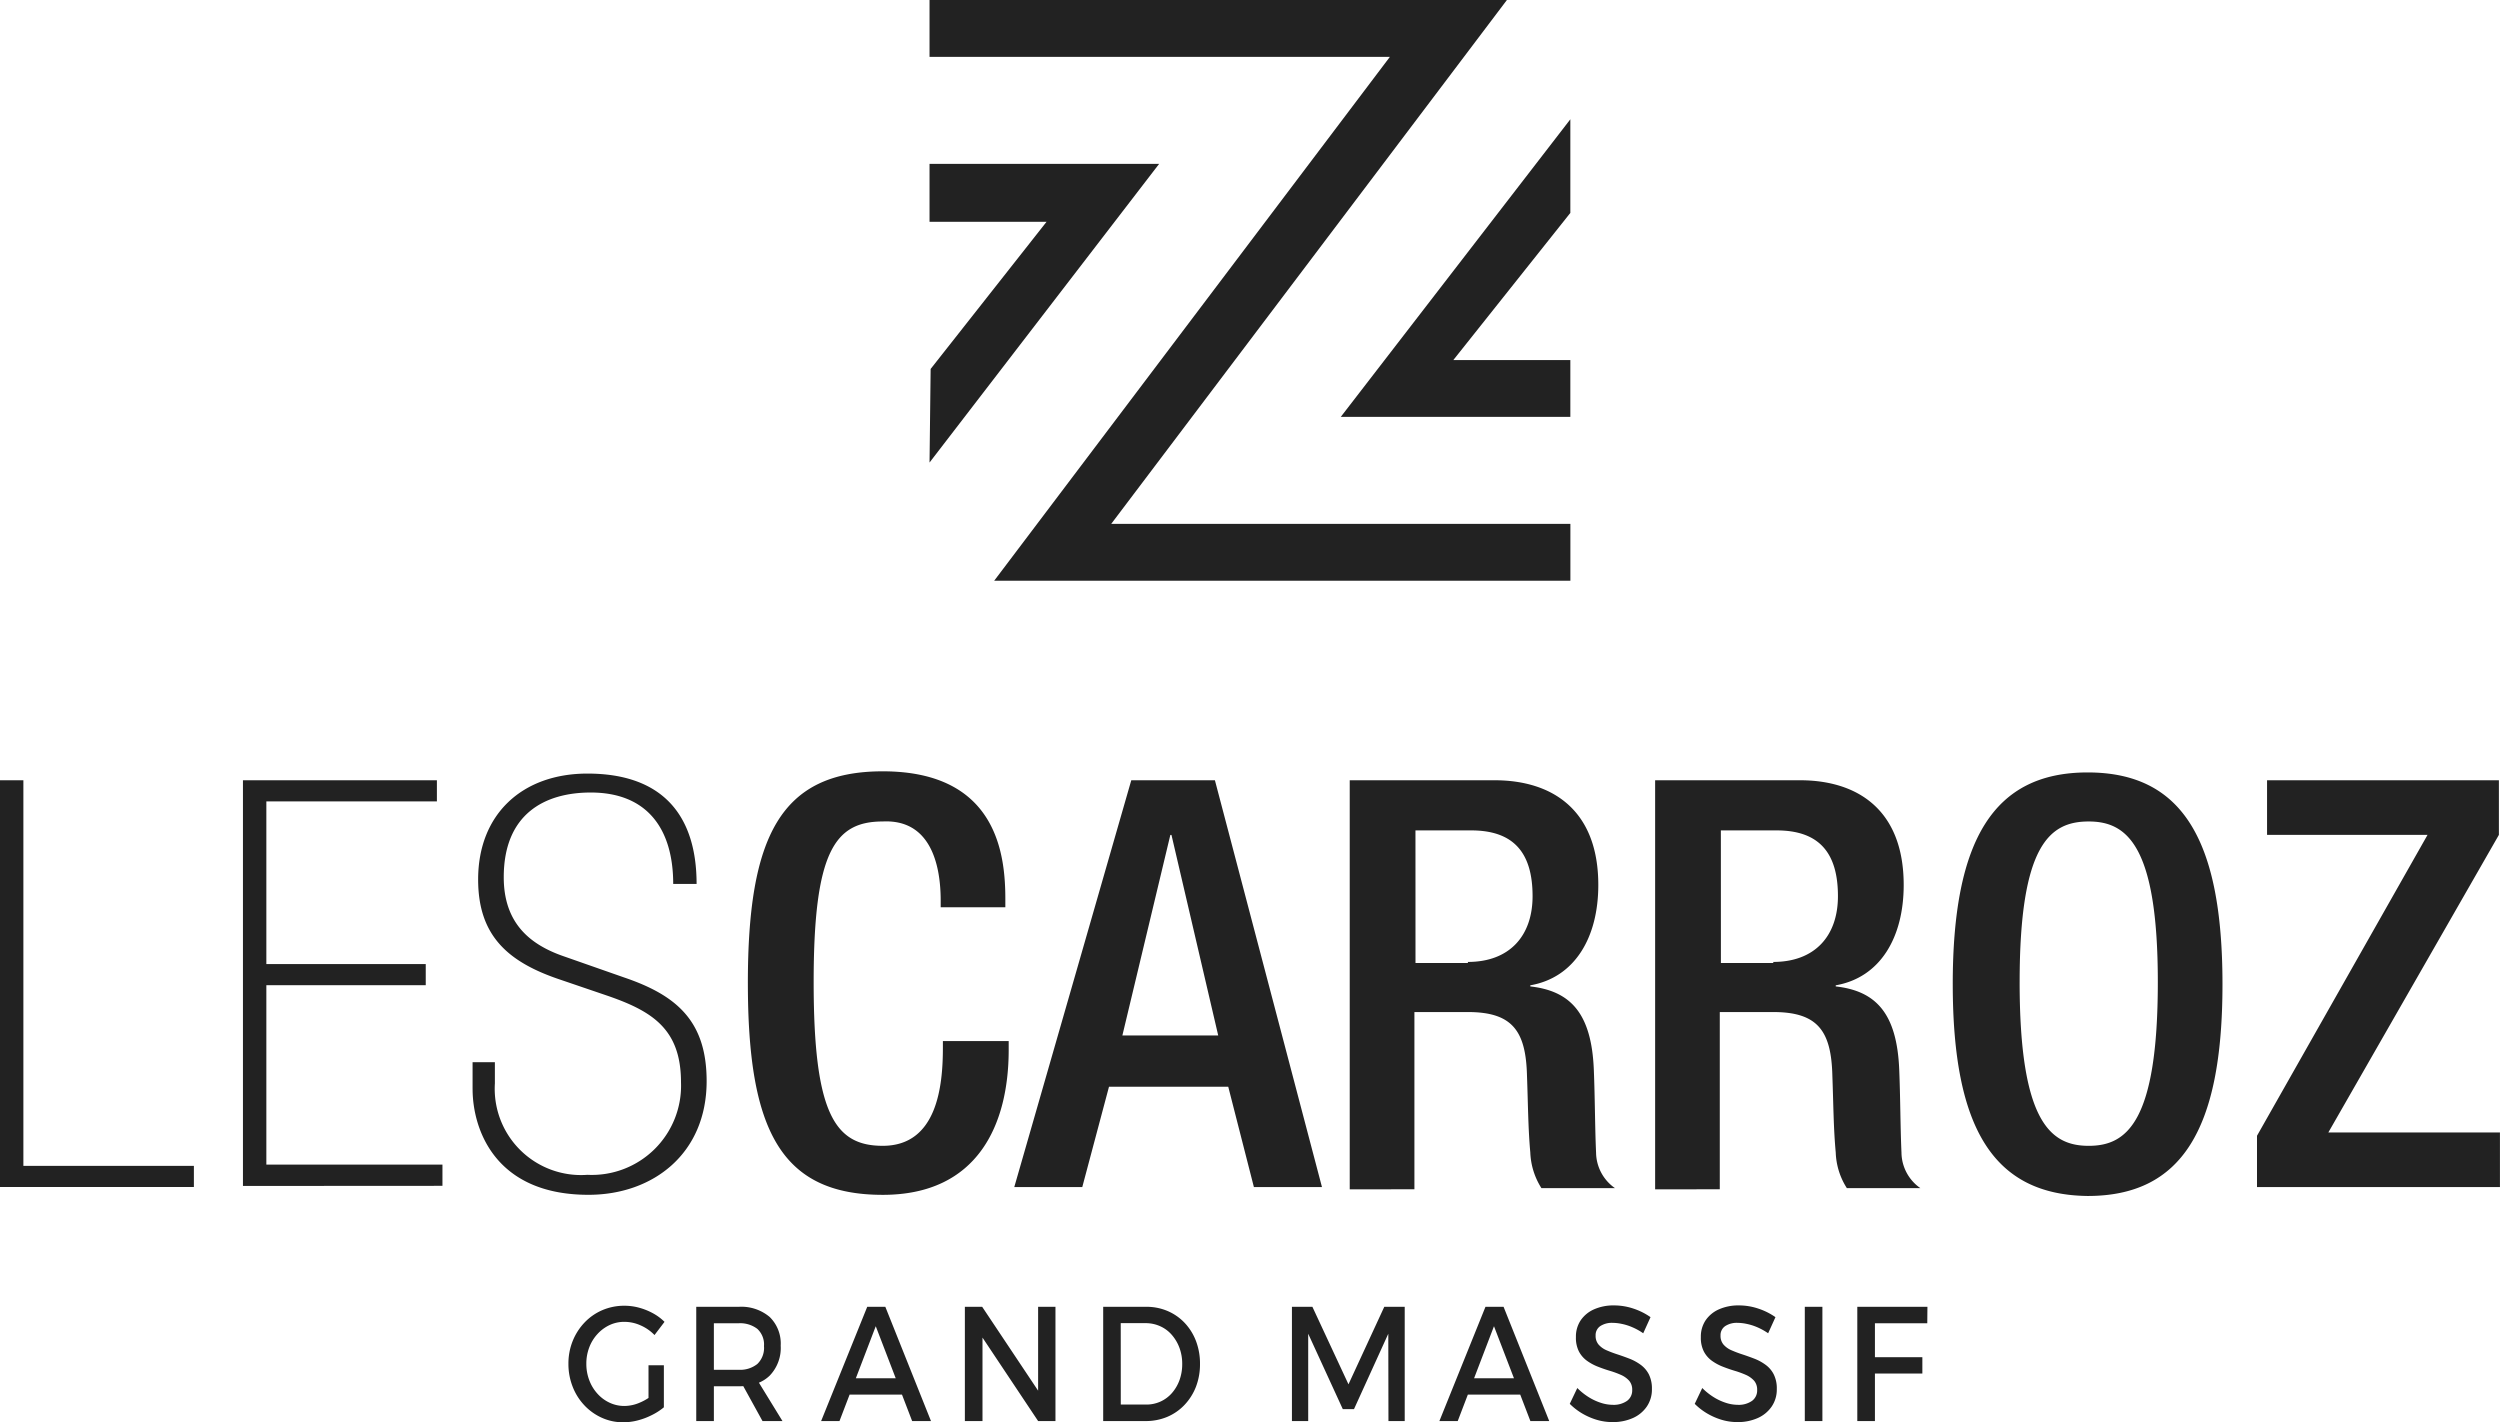 <?xml version="1.0" encoding="UTF-8"?> <svg xmlns="http://www.w3.org/2000/svg" width="165.804" height="94.326" viewBox="0 0 165.804 94.326"><path d="M2713.911-10150.974a3.62,3.62,0,0,1-1.157-.827,3.774,3.774,0,0,1-.776-1.236,4.1,4.1,0,0,1-.279-1.518,3.986,3.986,0,0,1,.283-1.508,3.853,3.853,0,0,1,.787-1.227,3.573,3.573,0,0,1,1.182-.821,3.658,3.658,0,0,1,1.46-.291,3.691,3.691,0,0,1,.973.129,4.246,4.246,0,0,1,.916.367,3.386,3.386,0,0,1,.772.572l-.664.875a2.883,2.883,0,0,0-.925-.642,2.623,2.623,0,0,0-1.072-.233,2.274,2.274,0,0,0-.99.217,2.556,2.556,0,0,0-.8.595,2.715,2.715,0,0,0-.54.88,3,3,0,0,0-.194,1.087,3.031,3.031,0,0,0,.194,1.091,2.749,2.749,0,0,0,.54.892,2.5,2.5,0,0,0,.806.6,2.3,2.3,0,0,0,.994.217,2.6,2.6,0,0,0,1-.217,3.366,3.366,0,0,0,.589-.315v-2.169h1.019v2.789a4.014,4.014,0,0,1-.8.517,4.6,4.6,0,0,1-.933.352,3.825,3.825,0,0,1-.962.126A3.4,3.4,0,0,1,2713.911-10150.974Zm74.255.131a4.328,4.328,0,0,1-.963-.426,4.133,4.133,0,0,1-.806-.627l.5-1.049a4.218,4.218,0,0,0,.757.605,3.576,3.576,0,0,0,.812.378,2.6,2.6,0,0,0,.777.131,1.541,1.541,0,0,0,.954-.262.851.851,0,0,0,.34-.724.9.9,0,0,0-.2-.61,1.613,1.613,0,0,0-.534-.384,6.155,6.155,0,0,0-.734-.27c-.266-.079-.534-.172-.8-.276a3.275,3.275,0,0,1-.732-.394,1.774,1.774,0,0,1-.534-.615,2,2,0,0,1-.2-.962,1.937,1.937,0,0,1,.316-1.108,2.082,2.082,0,0,1,.887-.729,3.171,3.171,0,0,1,1.319-.259,4.026,4.026,0,0,1,1.306.217,4.34,4.34,0,0,1,1.12.562l-.485,1.069a4.144,4.144,0,0,0-.743-.41,3.576,3.576,0,0,0-.692-.215,3.038,3.038,0,0,0-.593-.066,1.4,1.4,0,0,0-.823.217.721.721,0,0,0-.306.627.878.878,0,0,0,.2.6,1.472,1.472,0,0,0,.534.378,7.5,7.5,0,0,0,.731.275c.266.088.532.183.8.287a3.236,3.236,0,0,1,.732.405,1.785,1.785,0,0,1,.534.633,2.074,2.074,0,0,1,.2.966,2,2,0,0,1-.338,1.161,2.2,2.2,0,0,1-.924.763,3.219,3.219,0,0,1-1.351.269A3.616,3.616,0,0,1,2788.166-10150.843Zm-8.287,0a4.33,4.33,0,0,1-.964-.426,4.19,4.19,0,0,1-.806-.627l.5-1.049a4.226,4.226,0,0,0,.756.605,3.577,3.577,0,0,0,.812.378,2.6,2.6,0,0,0,.777.131,1.541,1.541,0,0,0,.954-.262.853.853,0,0,0,.342-.724.9.9,0,0,0-.2-.61,1.588,1.588,0,0,0-.534-.384,6.1,6.1,0,0,0-.732-.27c-.268-.079-.534-.172-.8-.276a3.282,3.282,0,0,1-.732-.394,1.8,1.8,0,0,1-.534-.615,2,2,0,0,1-.2-.962,1.937,1.937,0,0,1,.316-1.108,2.093,2.093,0,0,1,.888-.729,3.181,3.181,0,0,1,1.321-.259,4.045,4.045,0,0,1,1.306.217,4.352,4.352,0,0,1,1.117.562l-.485,1.069a4.029,4.029,0,0,0-.743-.41,3.527,3.527,0,0,0-.692-.215,3.038,3.038,0,0,0-.593-.066,1.4,1.4,0,0,0-.823.217.721.721,0,0,0-.306.627.876.876,0,0,0,.2.6,1.47,1.47,0,0,0,.534.378,7.551,7.551,0,0,0,.732.275c.268.088.532.183.8.287a3.236,3.236,0,0,1,.732.405,1.81,1.81,0,0,1,.536.633,2.1,2.1,0,0,1,.2.966,2.007,2.007,0,0,1-.338,1.161,2.188,2.188,0,0,1-.924.763,3.214,3.214,0,0,1-1.351.269A3.612,3.612,0,0,1,2779.88-10150.843Zm17.3.088v-7.577h4.651l-.01,1.093h-3.472v2.251h3.146v1.083h-3.146v3.15Zm-3.482,0v-7.577h1.167v7.577Zm-18.2,0-.673-1.754h-3.474l-.671,1.754h-1.216l3.056-7.577h1.2l3.028,7.577Zm-1.088-2.836-1.326-3.453-1.32,3.453Zm-8.325,2.836-.01-5.791-2.275,5h-.743l-2.294-5v5.791h-1.079v-7.577h1.357l2.393,5.141,2.375-5.141h1.355v7.577Zm-18.919,0v-7.577h2.84a3.558,3.558,0,0,1,1.435.281,3.384,3.384,0,0,1,1.133.79,3.63,3.63,0,0,1,.747,1.2,4.214,4.214,0,0,1,.266,1.515,4.169,4.169,0,0,1-.266,1.511,3.671,3.671,0,0,1-.753,1.2,3.389,3.389,0,0,1-1.148.8,3.658,3.658,0,0,1-1.445.281Zm1.167-1.093h1.7a2.249,2.249,0,0,0,.935-.2,2.226,2.226,0,0,0,.751-.557,2.686,2.686,0,0,0,.505-.855,3.081,3.081,0,0,0,.183-1.077,3.014,3.014,0,0,0-.188-1.087,2.753,2.753,0,0,0-.515-.861,2.2,2.2,0,0,0-.766-.562,2.307,2.307,0,0,0-.956-.2h-1.652Zm-5.483,1.093-3.689-5.535v5.535h-1.169v-7.577h1.148l3.71,5.562v-5.562H2744v7.577Zm-8.355,0-.673-1.754h-3.474l-.671,1.754h-1.218l3.058-7.577h1.2l3.028,7.577Zm-1.088-2.836-1.325-3.453-1.321,3.453Zm-8.836,2.836-1.275-2.315c-.1.006-.2.01-.308.01h-1.642v2.306h-1.169v-7.577h2.811a2.916,2.916,0,0,1,2.062.676,2.464,2.464,0,0,1,.728,1.9,2.642,2.642,0,0,1-.728,1.986,2.271,2.271,0,0,1-.716.47l1.562,2.545Zm-3.225-3.4h1.642a1.823,1.823,0,0,0,1.241-.385,1.479,1.479,0,0,0,.441-1.184,1.412,1.412,0,0,0-.441-1.143,1.866,1.866,0,0,0-1.241-.373h-1.642Zm82.164-25.572c0-9.61,2.735-14.045,8.944-14.045s8.945,4.36,8.945,14.045-2.735,14.045-8.945,14.045C2806.245-10165.757,2803.51-10170.119,2803.51-10179.728Zm4.436-.146c0,9.313,2.068,10.865,4.582,10.865s4.583-1.553,4.583-10.865c0-9.095-2.07-10.646-4.583-10.646C2809.942-10190.521,2807.946-10188.969,2807.946-10179.874Zm-84.346.073c0-9.685,2.146-14.046,8.946-14.046,7.686,0,8.131,5.692,8.131,8.5v.516h-4.288v-.442c0-2.513-.74-5.4-3.843-5.248-3.18,0-4.582,2-4.582,10.646,0,8.722,1.4,10.865,4.582,10.865,3.621,0,3.989-3.991,3.989-6.506v-.443h4.364v.591c0,4.88-2,9.61-8.353,9.61C2725.746-10165.757,2723.6-10170.119,2723.6-10179.8Zm-18.257,7.021v-1.775h1.479v1.407a5.723,5.723,0,0,0,6.135,6.062,5.919,5.919,0,0,0,6.209-6.135c0-3.551-1.924-4.733-4.953-5.768l-3.031-1.033c-3.547-1.183-5.47-2.957-5.47-6.652,0-4.361,2.958-7.023,7.245-7.023,5.025,0,7.243,2.808,7.243,7.318h-1.551c0-3.621-1.7-6.062-5.47-6.062-3.031,0-5.769,1.406-5.769,5.619,0,2.955,1.629,4.437,3.993,5.248l3.993,1.4c3.474,1.182,5.47,2.883,5.47,6.874,0,4.806-3.549,7.54-7.836,7.54C2706.822-10165.757,2705.343-10170.119,2705.343-10172.78Zm78.429,6.655v-27.129h9.61c3.771,0,6.875,1.921,6.875,6.947,0,3.475-1.553,6.136-4.507,6.652v.074c2.661.3,4.064,1.775,4.212,5.544.074,1.775.074,3.844.148,5.471a2.906,2.906,0,0,0,1.256,2.365h-4.877a4.658,4.658,0,0,1-.739-2.365c-.15-1.627-.15-3.1-.224-5.1-.072-2.958-.962-4.215-3.917-4.215h-3.549v11.755Zm4.362-15.008h3.474v-.072c2.735,0,4.288-1.7,4.288-4.363,0-2.883-1.256-4.36-4.065-4.36h-3.7Zm-24.617,15.008v-27.129h9.611c3.771,0,6.875,1.921,6.875,6.947,0,3.475-1.553,6.136-4.51,6.652v.074c2.661.3,4.067,1.775,4.214,5.544.074,1.775.074,3.844.148,5.471a2.916,2.916,0,0,0,1.256,2.365h-4.879a4.737,4.737,0,0,1-.739-2.365c-.146-1.627-.146-3.1-.22-5.1-.074-2.958-.962-4.215-3.919-4.215h-3.547v11.755Zm4.362-15.008h3.475v-.072c2.735,0,4.29-1.7,4.29-4.363,0-2.883-1.258-4.36-4.067-4.36h-3.7Zm55.81,14.857v-3.4l11.311-19.956h-10.644v-3.622h15.376v3.622l-11.311,19.735H2839.8v3.621Zm-66.528,0-1.7-6.65h-7.91l-1.771,6.65h-4.51l7.76-26.979h5.546l7.1,26.979Zm-8.722-10.053h6.356l-3.1-13.3h-.074Zm-74.44,10.053v-26.979h1.553v25.576h11.308v1.4Zm16.115-.072v-26.906h12.863v1.4h-11.311v10.792h10.571v1.4h-10.571v11.9h11.679v1.406Zm49.823-40.139,26.242-34.742h-30.53V-10245h38.292l-26.242,34.743h30.453v3.771Zm-4.214-14.046,7.686-9.758h-7.76v-3.843h15.228l-15.228,19.809Zm27.2,3.18,15.226-19.738v6.209l-7.76,9.758h7.76v3.771Z" transform="translate(-2674 10245.001)" fill="#222"></path></svg> 